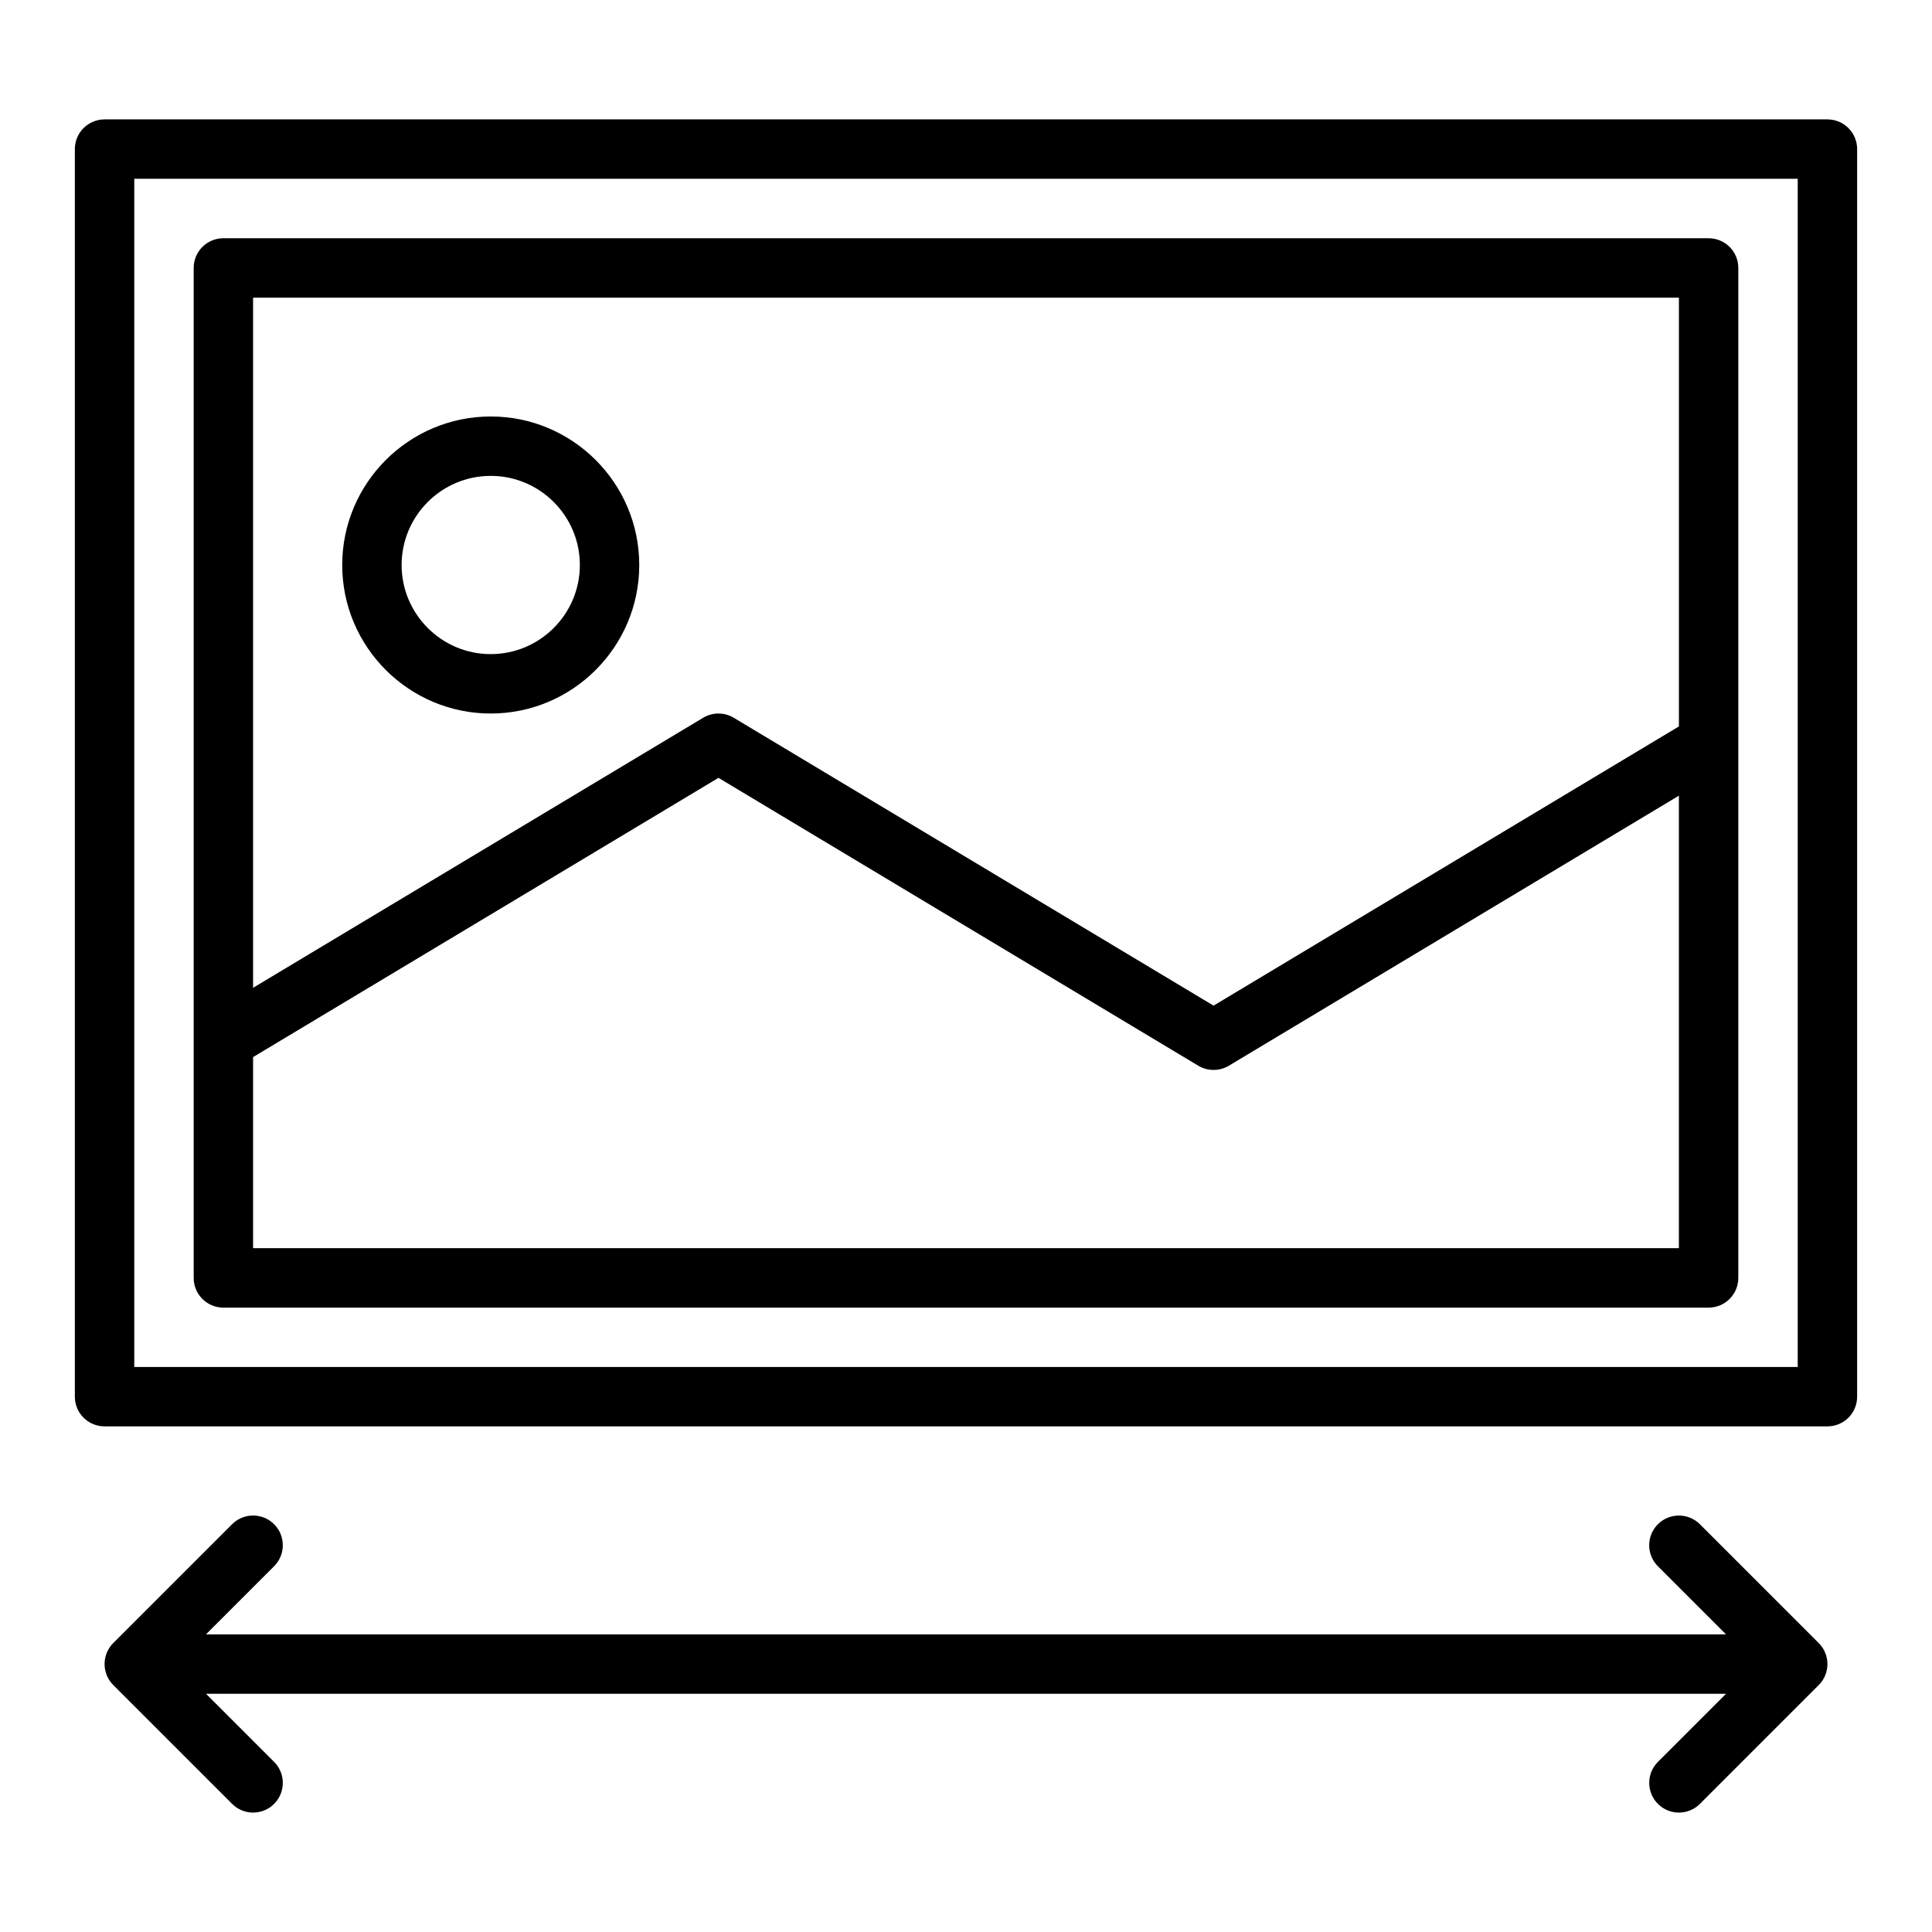 <?xml version="1.0" encoding="UTF-8"?>
<!-- Uploaded to: SVG Find, www.svgrepo.com, Generator: SVG Find Mixer Tools -->
<svg fill="#000000" width="800px" height="800px" version="1.1" viewBox="144 144 512 512" xmlns="http://www.w3.org/2000/svg">
 <g>
  <path d="m628.29 175.64h-456.58c-4.352 0-7.871 3.523-7.871 7.871v330.62c0 4.352 3.519 7.871 7.871 7.871h456.58c4.352 0 7.871-3.519 7.871-7.871v-330.62c0-4.344-3.523-7.871-7.871-7.871zm-7.875 330.62h-440.83v-314.88h440.83z"/>
  <path d="m203.2 490.53h393.6c4.352 0 7.871-3.519 7.871-7.871v-267.65c0-4.348-3.519-7.871-7.871-7.871l-393.6-0.004c-4.352 0-7.871 3.523-7.871 7.871v267.65c-0.004 4.356 3.519 7.875 7.871 7.875zm7.871-15.746v-50.648l123.33-74 127.16 76.289c2.492 1.492 5.613 1.492 8.102 0l119.26-71.559v119.92zm377.86-251.9v113.62l-123.32 74-127.16-76.289c-2.492-1.5-5.613-1.5-8.102 0l-119.28 71.559v-182.89z"/>
  <path d="m274.05 333.09c21.703 0 39.359-17.66 39.359-39.359 0-21.703-17.66-39.359-39.359-39.359-21.703 0-39.359 17.66-39.359 39.359 0 21.703 17.656 39.359 39.359 39.359zm0-62.977c13.023 0 23.617 10.594 23.617 23.617 0 13.023-10.594 23.617-23.617 23.617s-23.617-10.594-23.617-23.617c0-13.023 10.594-23.617 23.617-23.617z"/>
  <path d="m594.49 547.94c-3.074-3.074-8.055-3.074-11.133 0-3.074 3.074-3.074 8.055 0 11.133l18.051 18.047h-402.82l18.051-18.051c3.074-3.074 3.074-8.055 0-11.133-3.074-3.074-8.055-3.074-11.133 0l-31.488 31.488c-3.074 3.074-3.074 8.055 0 11.133l31.488 31.488c1.539 1.539 3.551 2.309 5.566 2.309 2.016 0 4.027-0.77 5.566-2.305 3.074-3.074 3.074-8.055 0-11.133l-18.051-18.051h402.83l-18.051 18.051c-3.074 3.074-3.074 8.055 0 11.133 1.535 1.535 3.551 2.305 5.562 2.305 2.016 0 4.027-0.77 5.566-2.305l31.488-31.488c3.074-3.074 3.074-8.055 0-11.133z"/>
 </g>
</svg>